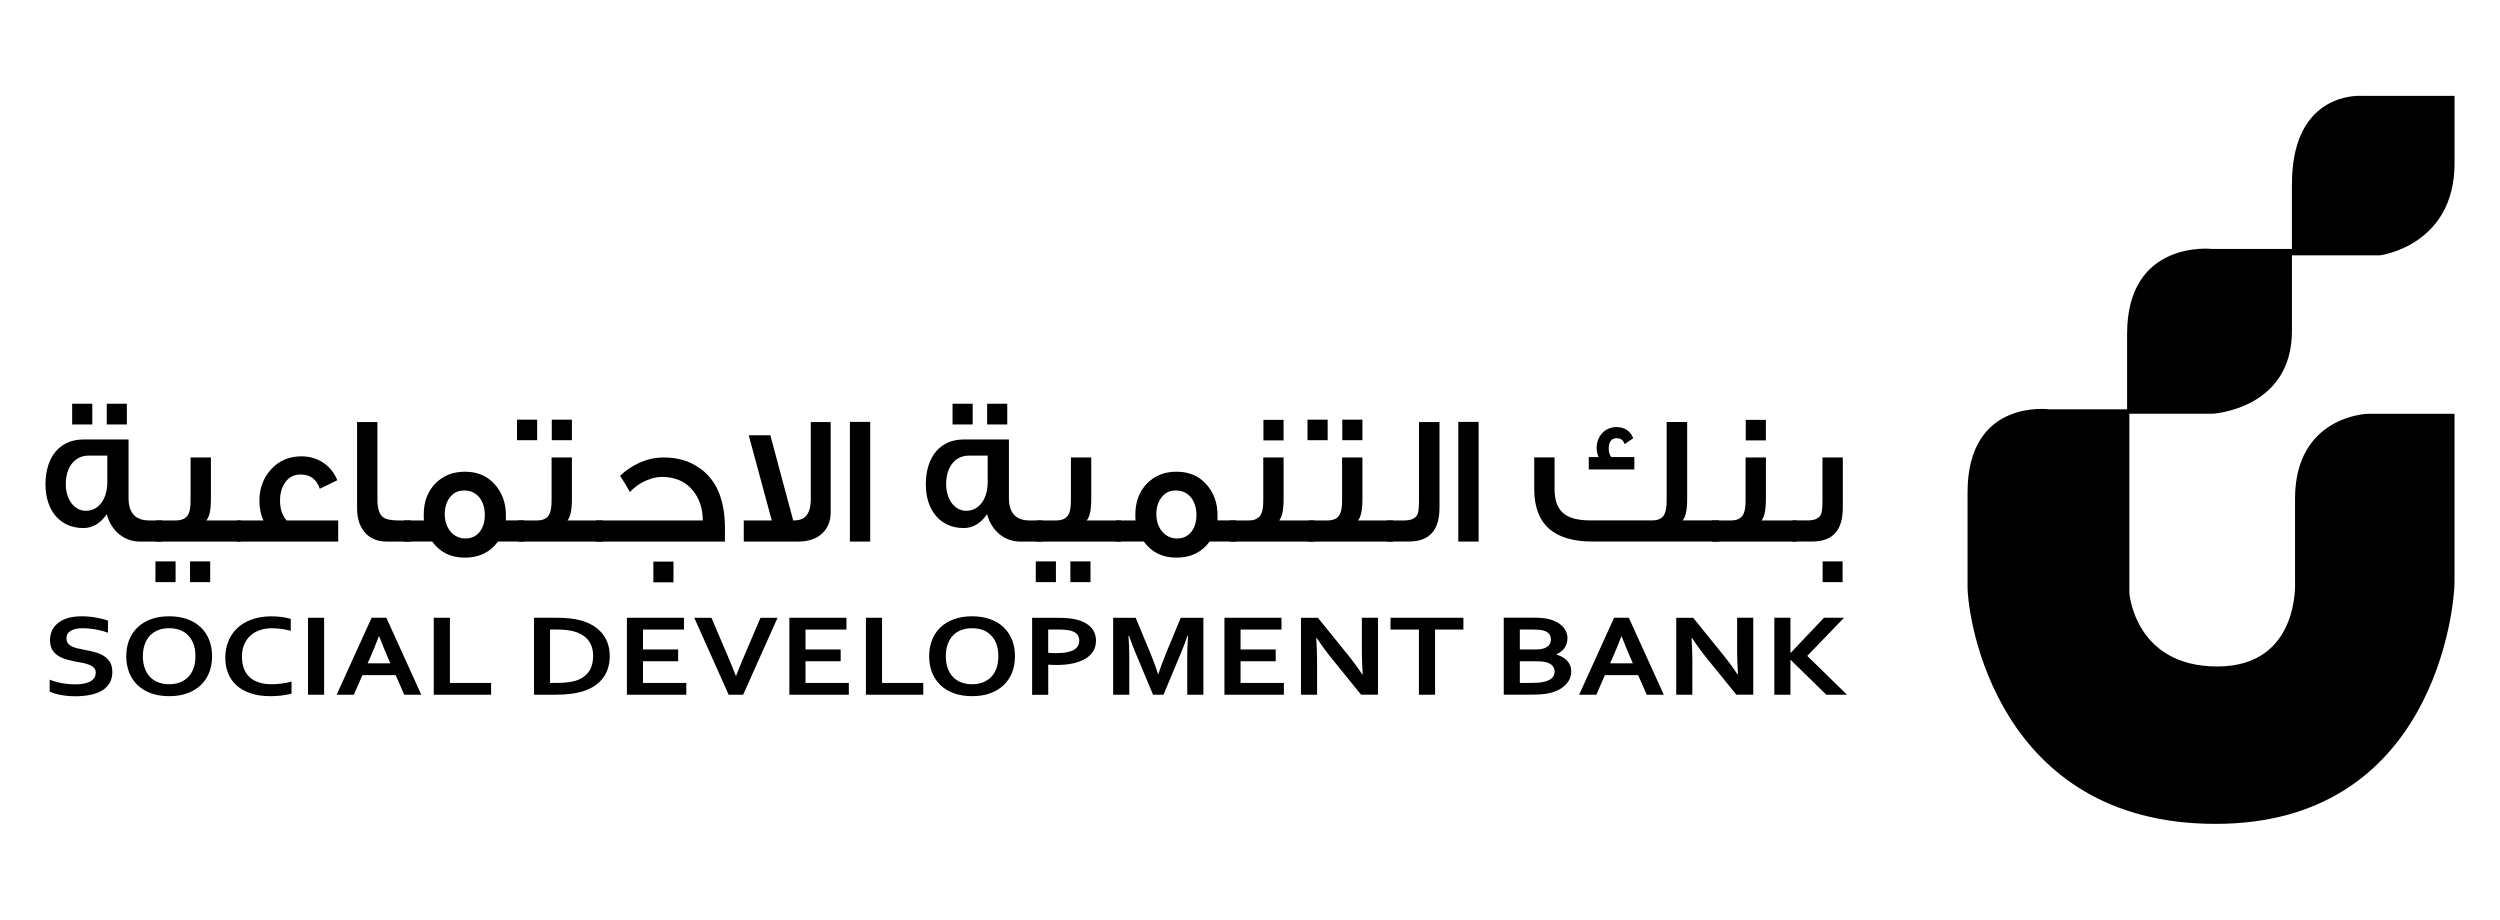 <svg xmlns="http://www.w3.org/2000/svg" id="Layer_1" viewBox="0 0 676.59 248.9"><g><path d="M43.85,146.57h-5.99c-4.31,0-7.82-2.96-8.96-7.42-1.73,2.51-3.86,3.76-6.34,3.76-6.34,0-10.25-4.82-10.25-11.78,0-7.53,3.91-12.19,10.25-12.19h12.23v15.89c0,3.91,1.83,6.02,5.55,6.02h3.52v5.72h-.01ZM29.04,130.57v-7.27h-5c-3.86,0-6.24,3.11-6.24,7.77,0,3.86,2.13,7.17,5.45,7.17,3.61,0,5.79-3.41,5.79-7.67M24.98,114.88h-5.45v-5.61h5.45v5.61ZM34.34,114.88h-5.45v-5.61h5.45v5.61Z"></path><path d="M47.52,157.55h-5.45v-5.61h5.45v5.61ZM65.15,146.57h-22.83v-5.72h5.3c1.63,0,2.77-.55,3.37-1.7.4-.75.59-2.05.59-3.81v-11.53h5.5v11.23c0,2.96-.4,4.86-1.24,5.81h9.31s0,5.72,0,5.72ZM56.88,157.55h-5.45v-5.61h5.45v5.61Z"></path><path d="M91.54,146.57h-27.44v-5.72h7.19c-.74-1.65-1.09-3.41-1.09-5.26,0-3.36,1.03-6.22,3.17-8.58,2.13-2.35,4.9-3.51,8.22-3.51,4.36,0,8.07,2.41,9.7,6.47l-4.75,2.31c-.84-2.56-2.57-3.86-5.2-3.86-1.83,0-3.22.76-4.21,2.21-.9,1.3-1.34,2.91-1.34,4.86,0,2.25.59,4.01,1.78,5.36h13.96v5.72h0Z"></path><path d="M111.25,146.57h-6.49c-2.67,0-4.7-.85-6.14-2.61-1.34-1.61-1.98-3.76-1.98-6.52v-23.21h5.5v20.96c0,2.46.54,4.06,1.58,4.82.74.55,2.18.85,4.26.85h3.27v5.72h0Z"></path><path d="M141.86,146.56h-7.08c-2.13,2.91-5.1,4.36-8.96,4.36s-6.73-1.45-8.86-4.36h-7.58v-5.71h5.35c-.05-.55-.05-1.1-.05-1.65,0-3.36,1.04-6.12,3.07-8.28,2.08-2.15,4.75-3.26,8.07-3.26s5.99,1.11,8.02,3.36c2.03,2.26,3.07,5.01,3.07,8.37v1.45h4.95v5.71h0ZM131.21,139.35c0-1.76-.45-3.31-1.34-4.56-1.04-1.36-2.48-2.05-4.21-2.05s-3.02.65-4.01,2.01c-.84,1.15-1.29,2.66-1.29,4.41,0,3.61,2.18,6.57,5.6,6.57,1.68,0,3.02-.66,3.96-1.91.84-1.15,1.29-2.66,1.29-4.46"></path><path d="M145.37,119.14h-5.45v-5.56h5.45v5.56ZM163.1,146.57h-22.88v-5.72h5.15c1.63,0,2.72-.55,3.32-1.7.4-.75.59-2.05.59-3.81v-11.53h5.5v11.23c0,2.96-.4,4.86-1.19,5.81h9.51v5.72h0ZM154.78,119.14h-5.45v-5.56h5.45v5.56Z"></path><path d="M196.19,143.06v3.51h-34.86v-5.72h28.87c0-3.11-.84-5.76-2.57-7.97-2.03-2.56-4.9-3.81-8.52-3.81-1.24,0-2.62.3-4.16.95-1.78.75-3.27,1.8-4.46,3.16-.54-1.05-1.44-2.51-2.67-4.41,1.53-1.45,3.27-2.66,5.3-3.56,2.18-.95,4.36-1.4,6.54-1.4,3.66,0,6.83.9,9.51,2.76,4.7,3.16,7.03,8.62,7.03,16.49M182.27,157.6h-5.45v-5.61h5.45v5.61Z"></path><path d="M224.81,114.23v24.47c0,4.77-3.37,7.87-8.71,7.87h-14.81v-5.71h7.58l-6.24-23.07h5.85l6.19,23.07c1.53,0,2.62-.35,3.37-1.1.94-.95,1.39-2.56,1.39-4.82v-20.71h5.4-.02Z"></path><rect x="230.01" y="114.18" width="5.5" height="32.39"></rect><path d="M282.1,146.57h-5.99c-4.31,0-7.82-2.96-8.96-7.42-1.73,2.51-3.87,3.76-6.34,3.76-6.34,0-10.25-4.82-10.25-11.78,0-7.53,3.91-12.19,10.25-12.19h12.24v15.89c0,3.91,1.83,6.02,5.55,6.02h3.52v5.72h-.02ZM267.3,130.57v-7.27h-5c-3.86,0-6.24,3.11-6.24,7.77,0,3.86,2.13,7.17,5.45,7.17,3.61,0,5.79-3.41,5.79-7.67M263.24,114.88h-5.45v-5.61h5.45v5.61ZM272.6,114.88h-5.45v-5.61h5.45v5.61Z"></path><path d="M285.77,157.55h-5.45v-5.61h5.45v5.61ZM303.4,146.57h-22.83v-5.72h5.3c1.63,0,2.77-.55,3.37-1.7.4-.75.59-2.05.59-3.81v-11.53h5.5v11.23c0,2.96-.4,4.86-1.24,5.81h9.31v5.72ZM295.13,157.55h-5.45v-5.61h5.45v5.61Z"></path><path d="M334.45,146.56h-7.08c-2.13,2.91-5.1,4.36-8.96,4.36s-6.73-1.45-8.86-4.36h-7.58v-5.71h5.35c-.05-.55-.05-1.1-.05-1.65,0-3.36,1.04-6.12,3.07-8.28,2.08-2.15,4.75-3.26,8.07-3.26s5.99,1.11,8.02,3.36c2.03,2.26,3.07,5.01,3.07,8.37v1.45h4.95v5.71h0ZM323.8,139.35c0-1.76-.45-3.31-1.34-4.56-1.04-1.36-2.48-2.05-4.21-2.05s-3.02.65-4.01,2.01c-.84,1.15-1.29,2.66-1.29,4.41,0,3.61,2.18,6.57,5.6,6.57,1.68,0,3.02-.66,3.96-1.91.84-1.15,1.29-2.66,1.29-4.46"></path><path d="M355.7,146.57h-22.88v-5.72h5.16c1.63,0,2.72-.55,3.32-1.7.4-.75.59-2.05.59-3.81v-11.53h5.5v11.23c0,2.96-.4,4.86-1.19,5.81h9.51v5.72h-.01ZM347.38,119.19h-5.45v-5.56h5.45v5.56Z"></path><path d="M359.31,119.14h-5.45v-5.56h5.45v5.56ZM377.04,146.57h-22.88v-5.72h5.15c1.63,0,2.72-.55,3.32-1.7.4-.75.59-2.05.59-3.81v-11.53h5.5v11.23c0,2.96-.4,4.86-1.19,5.81h9.51v5.72ZM368.72,119.14h-5.45v-5.56h5.45v5.56Z"></path><path d="M389.57,137.49c0,6.07-2.77,9.07-8.32,9.07h-5.84v-5.71h4.7c1.83,0,2.97-.56,3.52-1.65.25-.61.4-1.81.4-3.61v-21.36h5.55v23.27h0Z"></path><rect x="394.67" y="114.18" width="5.5" height="32.39"></rect><path d="M465.24,146.56h-34.27c-10.5,0-15.75-4.71-15.75-14.19v-8.58h5.5v8.58c0,3.26.93,5.56,2.82,6.87,1.48,1.05,3.76,1.6,6.78,1.6h16.83c1.63,0,2.77-.55,3.32-1.71.4-.75.59-2.05.59-3.81v-21.11h5.55v20.81c0,2.96-.4,4.86-1.24,5.82h9.86v5.71h.01ZM442.31,127.06h-12.33v-3.36h2.67c-.35-.75-.54-1.6-.54-2.46,0-3.16,2.23-5.66,5.35-5.66,2.18,0,3.71,1,4.56,3.01l-2.33,1.6c-.35-1.05-1.04-1.6-2.08-1.6-1.49,0-2.23.95-2.23,2.86,0,.95.25,1.7.69,2.25h6.24v3.36h0Z"></path><path d="M486.24,146.57h-22.88v-5.72h5.15c1.63,0,2.72-.55,3.32-1.7.4-.75.59-2.05.59-3.81v-11.53h5.5v11.23c0,2.96-.4,4.86-1.19,5.81h9.51v5.72ZM477.91,119.19h-5.45v-5.56h5.45v5.56Z"></path><path d="M498.72,137.49c0,6.07-2.77,9.07-8.27,9.07h-5.35v-5.72h4.21c1.83,0,2.97-.55,3.52-1.65.25-.6.4-1.81.4-3.61v-11.78h5.5v13.69h0ZM498.67,157.55h-5.4v-5.61h5.4v5.61Z"></path><path d="M25.91,182.04c0-.53-.15-.96-.45-1.29-.3-.32-.7-.59-1.21-.8-.51-.21-1.08-.38-1.71-.51-.64-.13-1.31-.25-2.01-.38-.93-.18-1.81-.39-2.66-.63-.84-.25-1.58-.58-2.23-1.02-.64-.43-1.15-.98-1.53-1.64s-.57-1.5-.57-2.49c0-1.1.22-2.05.66-2.87.44-.81,1.04-1.49,1.79-2.02.76-.53,1.64-.93,2.66-1.2,1.02-.26,2.16-.4,3.43-.4s2.55.11,3.83.33,2.39.5,3.31.84v3.27c-1.23-.42-2.42-.74-3.55-.92-1.13-.19-2.2-.29-3.2-.29-1.44,0-2.54.23-3.32.69-.78.45-1.17,1.14-1.17,2.05,0,.53.13.97.38,1.31.26.34.6.63,1.05.85.44.22.94.4,1.51.54s1.18.26,1.82.37c1.01.19,1.97.4,2.9.65.92.24,1.73.58,2.44,1.02.71.44,1.27,1.01,1.7,1.71.41.7.62,1.6.62,2.69s-.24,2.09-.71,2.91c-.48.82-1.15,1.5-2.02,2.04-.88.53-1.94.93-3.18,1.19-1.25.26-2.61.39-4.1.39-1.29,0-2.57-.11-3.82-.33-1.26-.22-2.3-.54-3.13-.94v-3.22c1.18.45,2.32.77,3.44.97,1.11.2,2.27.3,3.45.3.69,0,1.37-.05,2.03-.15.67-.1,1.26-.27,1.79-.5.53-.24.95-.56,1.27-.98.32-.41.48-.92.48-1.52"></path><path d="M57.4,177.6c0,1.59-.26,3.05-.77,4.37-.52,1.32-1.27,2.46-2.26,3.42-1,.95-2.21,1.7-3.66,2.23-1.44.53-3.08.79-4.92.79s-3.48-.27-4.93-.79c-1.44-.53-2.66-1.27-3.65-2.23-.99-.95-1.75-2.09-2.27-3.42-.51-1.32-.77-2.78-.77-4.37s.26-3.04.77-4.37c.52-1.32,1.28-2.46,2.27-3.42.99-.95,2.21-1.7,3.65-2.23,1.44-.53,3.08-.79,4.93-.79s3.48.27,4.92.79c1.45.53,2.66,1.27,3.66,2.23.99.95,1.74,2.09,2.26,3.42.51,1.32.77,2.78.77,4.37M52.89,177.6c0-1.27-.18-2.38-.53-3.32-.36-.95-.85-1.74-1.48-2.38-.63-.63-1.38-1.1-2.25-1.42-.87-.31-1.81-.46-2.85-.46s-1.99.15-2.85.46c-.87.32-1.62.79-2.24,1.42-.63.64-1.13,1.42-1.48,2.38-.36.95-.54,2.05-.54,3.32s.18,2.38.54,3.32c.35.95.85,1.74,1.48,2.37.63.63,1.37,1.1,2.24,1.41.87.32,1.82.48,2.85.48s1.98-.16,2.85-.48c.87-.32,1.62-.79,2.25-1.41.63-.63,1.12-1.42,1.48-2.37.35-.95.53-2.05.53-3.32"></path><path d="M73.63,170.02c-1.19,0-2.28.17-3.29.51-1,.34-1.86.84-2.58,1.5-.72.65-1.28,1.46-1.68,2.42-.41.96-.61,2.05-.61,3.29s.19,2.3.55,3.23c.37.93.9,1.7,1.58,2.33.69.63,1.53,1.09,2.52,1.41,1,.32,2.12.47,3.38.47.9,0,1.82-.06,2.76-.19.94-.12,1.81-.3,2.64-.54v3.29c-.84.2-1.73.37-2.69.49-.96.12-1.96.18-2.99.18-2.02,0-3.79-.25-5.33-.75-1.53-.5-2.81-1.21-3.84-2.14-1.03-.92-1.8-2.02-2.31-3.3-.52-1.28-.77-2.7-.77-4.25s.27-3.06.83-4.42c.55-1.36,1.34-2.54,2.38-3.53,1.04-1,2.34-1.78,3.9-2.35,1.57-.57,3.33-.86,5.3-.87,1.01,0,1.96.06,2.87.18.9.12,1.71.29,2.44.51v3.24c-.95-.26-1.83-.44-2.65-.54-.82-.11-1.62-.15-2.41-.15"></path><rect x="83.36" y="167.19" width="4.36" height="20.83"></rect><path d="M107.06,182.71h-8.97l-2.33,5.31h-4.65l9.46-20.83h3.99l9.46,20.83h-4.61l-2.33-5.31h-.02ZM102.54,172.2c-.84,2.18-1.58,4-2.23,5.47l-.82,1.85h6.16l-.81-1.85c-.65-1.48-1.39-3.3-2.23-5.47,0,0-.07,0-.07,0Z"></path><polygon points="121.76 167.19 121.76 184.83 132.91 184.83 132.91 188.02 117.39 188.02 117.39 167.19 121.76 167.19"></polygon><path d="M144.52,188.02v-20.83h6.31c.56,0,1.13,0,1.7.04.58.03,1.14.08,1.68.14s1.07.14,1.58.22c.51.09.98.2,1.4.32,1.27.35,2.4.83,3.37,1.43.98.61,1.79,1.32,2.45,2.14.66.82,1.16,1.73,1.5,2.75.33,1.02.51,2.11.51,3.29s-.14,2.17-.43,3.16c-.28.98-.72,1.88-1.3,2.69-.58.8-1.32,1.52-2.2,2.14-.89.61-1.93,1.12-3.14,1.52-1.01.33-2.15.58-3.43.74-1.28.17-2.73.25-4.33.25h-5.67ZM150.68,184.83c2.55,0,4.55-.3,5.98-.92,1.27-.55,2.23-1.35,2.88-2.4.66-1.05.98-2.39.98-4.02,0-.85-.11-1.62-.32-2.3-.22-.69-.53-1.29-.93-1.83-.4-.53-.89-.99-1.47-1.37-.58-.39-1.23-.71-1.95-.95-.68-.23-1.44-.39-2.27-.5s-1.76-.16-2.8-.16h-1.92v14.45h1.82Z"></path><polygon points="174.02 184.83 185.74 184.83 185.74 188.02 169.66 188.02 169.66 167.19 185.1 167.19 185.1 170.38 174.02 170.38 174.02 175.77 183.53 175.77 183.53 178.96 174.02 178.96 174.02 184.83"></polygon><path d="M199.21,182.93c.44-1.13.75-1.94.95-2.42s.61-1.47,1.24-2.97l4.42-10.35h4.61l-9.31,20.83h-3.92l-9.31-20.83h4.65l4.41,10.35c.63,1.5,1.05,2.49,1.24,2.97.2.48.51,1.29.96,2.42h.07-.01Z"></path><polygon points="218 184.83 229.72 184.83 229.72 188.02 213.63 188.02 213.63 167.19 229.08 167.19 229.08 170.38 218 170.38 218 175.77 227.51 175.77 227.51 178.96 218 178.96 218 184.83"></polygon><polygon points="238.71 167.19 238.71 184.83 249.87 184.83 249.87 188.02 234.35 188.02 234.35 167.19 238.71 167.19"></polygon><path d="M274.69,177.6c0,1.59-.26,3.05-.77,4.37-.52,1.32-1.27,2.46-2.26,3.42-1,.95-2.21,1.7-3.66,2.23-1.44.53-3.08.79-4.92.79s-3.48-.27-4.93-.79c-1.44-.53-2.66-1.27-3.65-2.23-.99-.95-1.75-2.09-2.27-3.42-.51-1.32-.77-2.78-.77-4.37s.26-3.04.77-4.37c.52-1.32,1.28-2.46,2.27-3.42.99-.95,2.21-1.7,3.65-2.23s3.08-.79,4.93-.79,3.48.27,4.92.79c1.45.53,2.66,1.27,3.66,2.23.99.95,1.74,2.09,2.26,3.42.51,1.32.77,2.78.77,4.37M270.19,177.6c0-1.27-.18-2.38-.53-3.32-.36-.95-.85-1.74-1.48-2.38-.63-.63-1.38-1.1-2.25-1.42-.87-.31-1.81-.46-2.85-.46s-1.99.15-2.85.46c-.87.32-1.62.79-2.24,1.42-.63.64-1.13,1.42-1.48,2.38-.36.95-.54,2.05-.54,3.32s.18,2.38.54,3.32c.35.95.85,1.74,1.48,2.37.63.63,1.37,1.1,2.24,1.41.87.32,1.82.48,2.85.48s1.98-.16,2.85-.48c.87-.32,1.62-.79,2.25-1.41.63-.63,1.12-1.42,1.48-2.37.35-.95.53-2.05.53-3.32"></path><path d="M285.92,179.96c-.39,0-.78,0-1.16-.02-.38,0-.74-.03-1.07-.06v8.15h-4.36v-20.83h6.88c1.15,0,2.15.04,3.02.13.86.09,1.63.22,2.3.4,1.63.44,2.88,1.13,3.76,2.09.89.95,1.32,2.17,1.32,3.64,0,1.01-.24,1.91-.72,2.72-.47.8-1.17,1.49-2.08,2.05-.92.56-2.03.99-3.35,1.29-1.32.3-2.83.45-4.54.45M283.69,176.67c.25.03.57.06.95.07.38.02.79.02,1.2.02,1.18,0,2.16-.08,2.96-.25s1.44-.4,1.92-.69c.48-.3.84-.66,1.05-1.08s.32-.88.32-1.37c0-.61-.16-1.14-.48-1.59s-.88-.79-1.68-1.05c-.41-.12-.93-.21-1.54-.27-.61-.06-1.36-.09-2.25-.09h-2.46v6.29h0Z"></path><path d="M313.49,182.43c.53-1.64,1.17-3.4,1.94-5.28l4.12-9.96h6.13v20.83h-4.37v-10.55c0-1.55.07-3.34.22-5.39h-.16c-.2.59-.44,1.26-.71,1.99s-.56,1.47-.85,2.18l-4.93,11.77h-2.82l-4.93-11.77c-.3-.71-.58-1.44-.85-2.18-.28-.74-.51-1.4-.72-1.99h-.16c.15,1.92.22,3.71.22,5.37v10.57h-4.36v-20.83h6.09l4.12,9.92c.69,1.65,1.34,3.42,1.94,5.32h.11-.03Z"></path><polygon points="335.74 184.83 347.46 184.83 347.46 188.02 331.38 188.02 331.38 167.19 346.82 167.19 346.82 170.38 335.74 170.38 335.74 175.77 345.25 175.77 345.25 178.96 335.74 178.96 335.74 184.83"></polygon><path d="M364.51,176.87c1.71,2.13,3.1,4.02,4.17,5.67h.11c-.14-2.71-.22-4.69-.22-5.92v-9.44h4.36v20.83h-4.57l-7.77-9.59c-1.37-1.66-2.78-3.58-4.24-5.77h-.11c.14,2.56.21,4.53.21,5.94v9.43h-4.36v-20.83h4.58l7.84,9.69h0Z"></path><polygon points="388.38 188.02 384.01 188.02 384.01 170.38 376.32 170.38 376.32 167.19 396.05 167.19 396.05 170.38 388.38 170.38 388.38 188.02"></polygon><path d="M424.21,172.73c0,.9-.23,1.73-.69,2.48-.46.76-1.23,1.38-2.3,1.88v.06c.59.18,1.14.4,1.63.68.5.27.92.6,1.27.98.35.38.63.81.82,1.29.2.48.3,1.01.3,1.6,0,.51-.09,1.05-.28,1.63s-.51,1.15-.97,1.69c-.46.54-1.08,1.05-1.85,1.5-.77.45-1.75.82-2.92,1.09-.3.06-.62.12-.97.17s-.74.09-1.16.13c-.43.04-.9.06-1.43.07-.52.02-1.11.02-1.76.02h-6.93v-20.83h8.28c1.77,0,3.19.15,4.28.47.8.23,1.5.53,2.1.89.59.37,1.09.78,1.47,1.23s.67.93.85,1.44c.19.5.27,1.01.27,1.52M415.26,175.77c1.19,0,2.07-.11,2.66-.32.65-.24,1.12-.57,1.4-.99s.41-.89.41-1.42-.16-1.04-.48-1.47c-.32-.43-.87-.75-1.64-.95-.32-.08-.69-.14-1.13-.18-.43-.04-.95-.06-1.58-.06h-3.58v5.39h3.94ZM411.32,178.96v5.87h2.85c.76,0,1.42-.02,1.96-.06.54-.04,1.02-.1,1.41-.18.61-.12,1.11-.27,1.52-.46.4-.19.73-.41.98-.65.25-.24.43-.51.53-.81.11-.3.17-.61.17-.94,0-.58-.19-1.09-.56-1.53-.37-.43-.94-.76-1.73-.98-.34-.09-.75-.16-1.21-.2s-1.05-.06-1.78-.06h-4.14Z"></path><path d="M443.33,182.71h-8.97l-2.34,5.31h-4.65l9.46-20.83h3.99l9.46,20.83h-4.61l-2.33-5.31h-.01ZM438.8,172.2c-.84,2.18-1.58,4-2.23,5.47l-.82,1.85h6.16l-.81-1.85c-.64-1.48-1.39-3.3-2.23-5.47h-.07,0Z"></path><path d="M466.07,176.87c1.71,2.13,3.1,4.02,4.17,5.67h.11c-.14-2.71-.22-4.69-.22-5.92v-9.44h4.36v20.83h-4.57l-7.77-9.59c-1.37-1.66-2.78-3.58-4.24-5.77h-.11c.14,2.56.21,4.53.21,5.94v9.43h-4.36v-20.83h4.58l7.84,9.69h0Z"></path><polygon points="480.2 188.02 480.2 167.19 484.56 167.19 484.56 176.67 484.64 176.67 493.63 167.19 499.05 167.19 489.11 177.51 499.86 188.02 494.27 188.02 484.64 178.61 484.56 178.61 484.56 188.02 480.2 188.02"></polygon></g><path d="M620.27,49.77v17.6h-21.63s-22.97-2.6-22.97,22.97v20.44h-20.99s-22.19-3.06-22.19,22.46v25.52c0,8.64,7.9,64.21,67.12,64.21s64.67-58.8,64.67-65.32v-45.66h-23.54s-19.62.56-19.62,22.98v22.42s1.4,22.98-21.02,22.98-23.82-19.9-23.82-19.9v-48.49h22.42s21.58-1.12,21.58-22.42v-20.46h23.83s20.18-2.53,20.18-24.94v-18.21h-24.94s-.26-.02-.72-.02c-3.47,0-18.34,1.31-18.34,23.85h-.02Z"></path></svg>